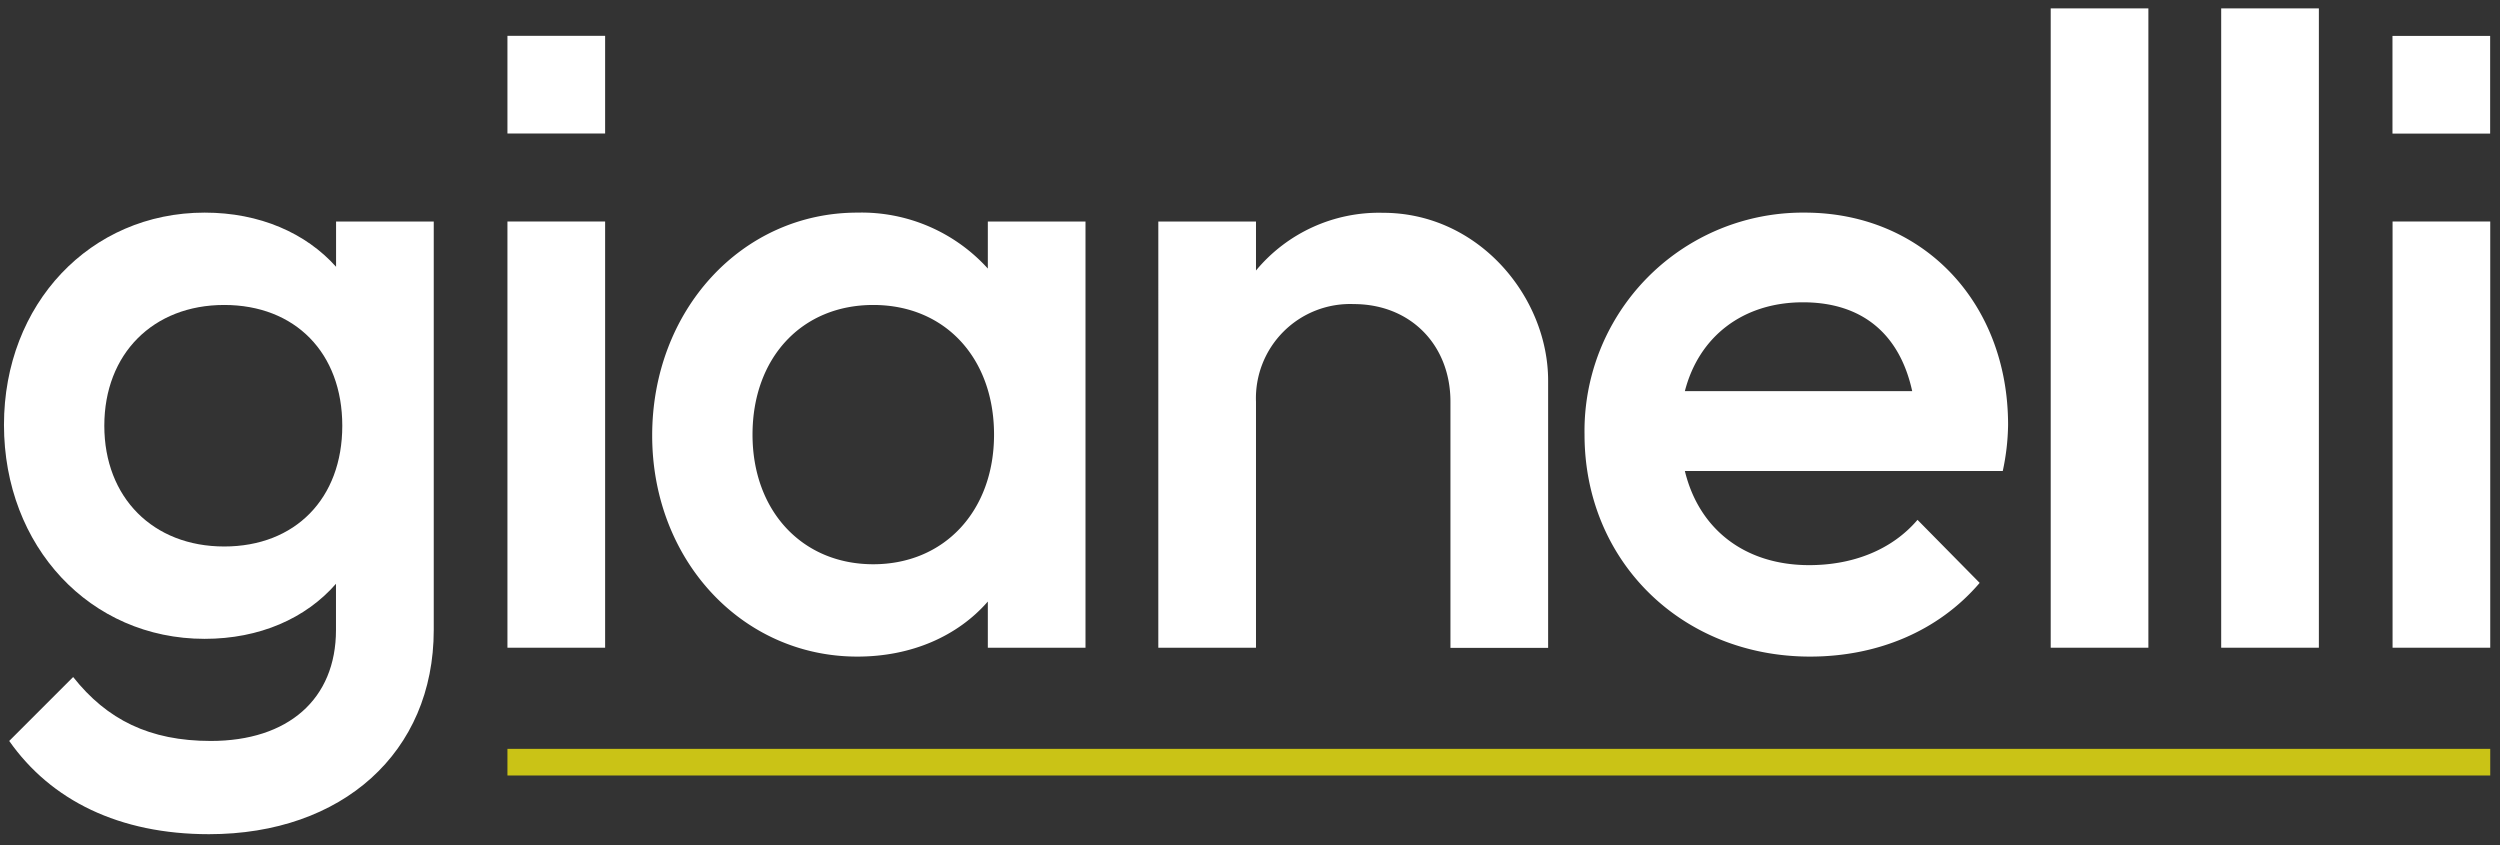 <svg viewBox="32.932 40.535 281.547 95.185" xmlns="http://www.w3.org/2000/svg" data-name="Capa 1" id="Capa_1" style="max-height: 500px" width="281.547" height="95.185"><rect x="32.932" y="40.535" width="281.547" height="95.185" fill="#333333" stroke="none"/><defs><style>.cls-1{fill:#fff;}.cls-2{fill:none;stroke:#cac316;stroke-miterlimit:10;stroke-width:3px;}</style></defs><title>gianelli logo</title><path d="M33.38,88.38c0-13.6,9.7-23.9,22.6-23.9,6.2,0,11.4,2.3,14.8,6.1v-5.1h11v46c0,13.8-10.31,23-25.31,23-10.1,0-17.8-3.8-22.5-10.5l7.2-7.2c3.8,4.8,8.6,7.2,15.5,7.2,8.7,0,14.1-4.7,14.1-12.5v-5.2c-3.4,3.9-8.6,6.2-14.8,6.2C43.08,112.48,33.38,102.08,33.38,88.38Zm38.1.1c0-8.2-5.3-13.6-13.3-13.6s-13.5,5.5-13.5,13.6,5.5,13.6,13.5,13.6S71.48,96.68,71.48,88.48Z" class="cls-1"/><path d="M90.08,65.48h11v48h-11Z" class="cls-1"/><path d="M106.38,89.58c0-14.1,10.1-25.1,23.1-25.1a19.18,19.18,0,0,1,14.7,6.3v-5.3h11v48h-11v-5.2c-3.4,3.9-8.6,6.2-14.7,6.2C116.48,114.48,106.38,103.58,106.38,89.58Zm38.5-.1c0-8.6-5.5-14.6-13.6-14.6s-13.6,6-13.6,14.6,5.6,14.6,13.6,14.6S144.88,98.08,144.88,89.48Z" class="cls-1"/><path d="M163.38,65.48h11V71a18,18,0,0,1,14.3-6.5c10.8,0,18.6,9.5,18.6,18.9v30.1h-11V85.78c0-6.4-4.5-11-10.9-11a10.61,10.61,0,0,0-11,11v27.7h-11Z" class="cls-1"/><path d="M211.38,89.48a24.59,24.59,0,0,1,24.8-25c13.3,0,22.9,10.1,22.9,23.9a25.94,25.94,0,0,1-.6,5.2h-35.8c1.6,6.6,6.8,10.6,14,10.6,4.9,0,9.3-1.7,12.2-5.1l7,7.1c-4.7,5.5-11.6,8.3-19.1,8.3C222.38,114.48,211.38,103.78,211.38,89.48Zm11.3-4.9h25.6c-1.4-6.4-5.6-10-12.3-10S224.28,78.38,222.68,84.58Z" class="cls-1"/><path d="M263.88,41.48h11v72h-11Z" class="cls-1"/><path d="M283.08,41.48h11v72h-11Z" class="cls-1"/><rect height="48" width="11" y="65.48" x="302.38" class="cls-1"/><rect transform="translate(357.95 -257.8) rotate(90)" height="11" width="11" y="44.58" x="302.38" class="cls-1"/><rect transform="translate(145.66 -45.51) rotate(90)" height="11" width="11" y="44.58" x="90.08" class="cls-1"/><line y2="126.37" x2="313.38" y1="126.37" x1="90.08" class="cls-2"/></svg>